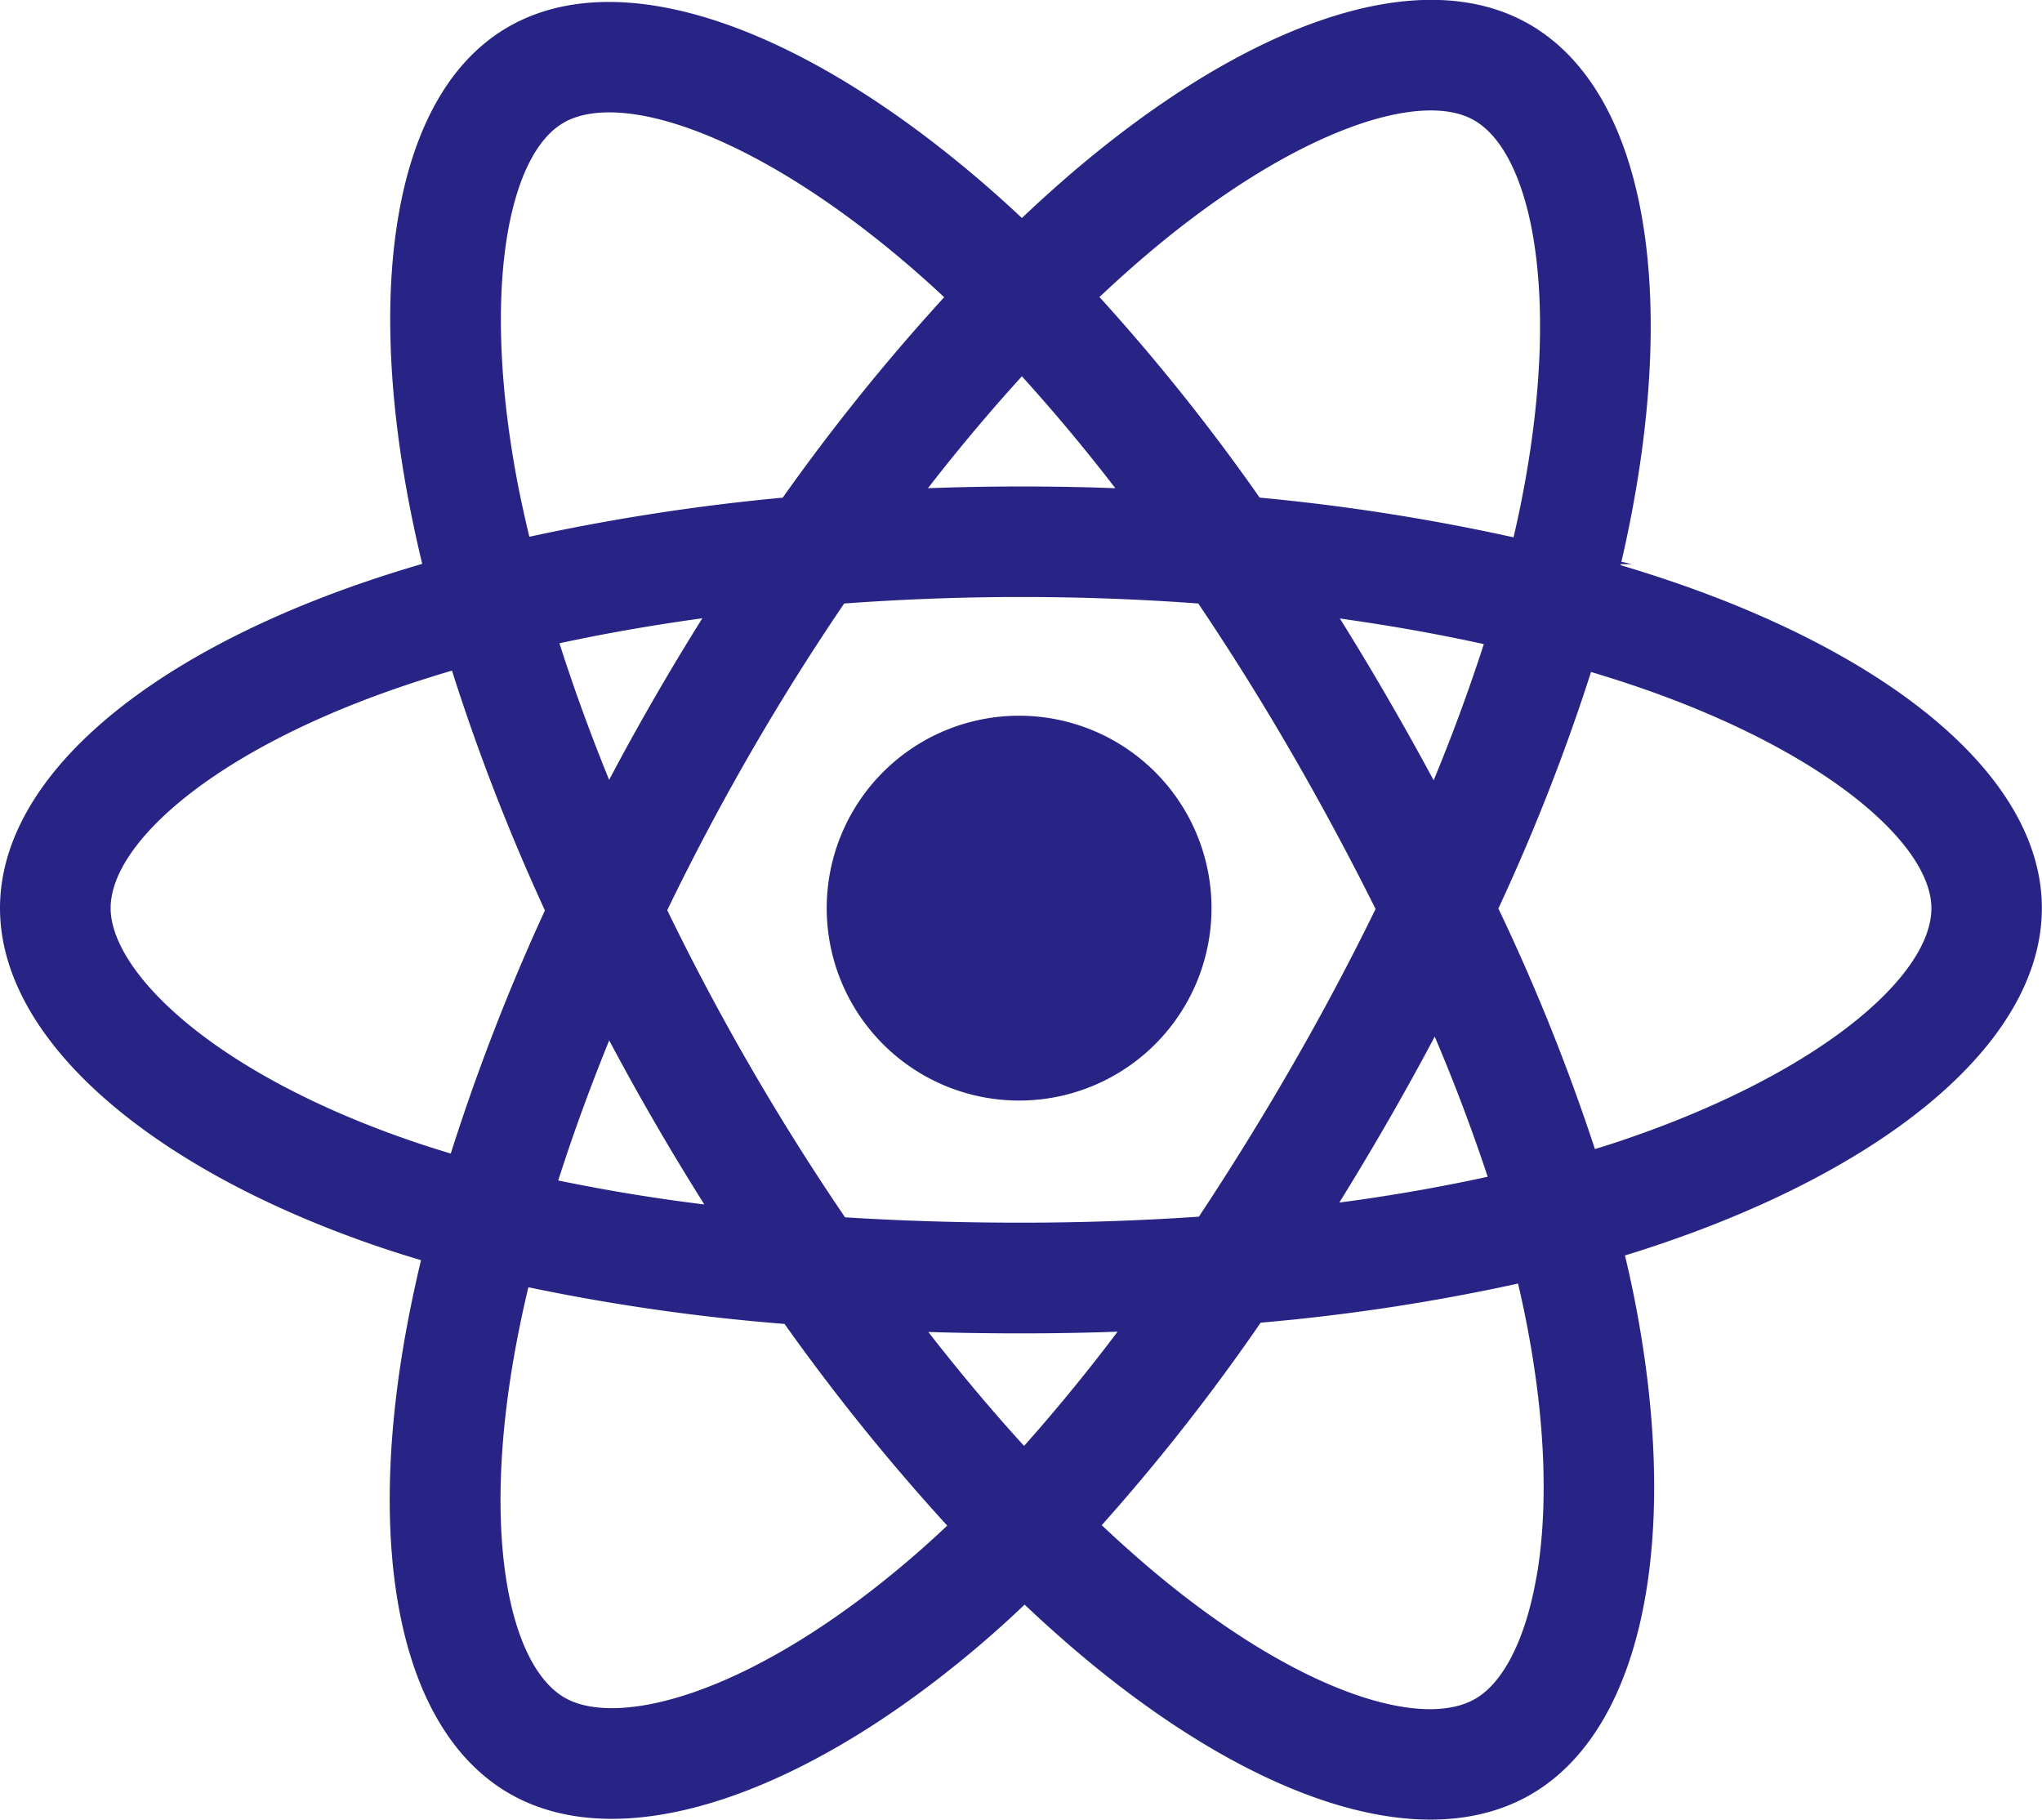 <svg xmlns="http://www.w3.org/2000/svg" width="584.16" height="520.51" viewBox="0 0 584.16 520.51"><path d="M478,169.94h0q-9.21-3.16-18.58-5.86,1.56-6.3,2.87-12.67C476.4,83.14,467.2,28.14,435.8,10c-30.11-17.37-79.35.74-129.08,44q-7.35,6.42-14.37,13.19-4.71-4.5-9.57-8.83C230.66,12.13,178.42-7.37,147.05,10.79c-30.08,17.41-39,69.12-26.33,133.82q1.89,9.62,4.27,19.11c-7.39,2.1-14.53,4.34-21.36,6.72C42.52,191.74,3.5,225.13,3.5,259.77c0,35.77,41.89,71.64,105.54,93.4q7.74,2.63,15.6,4.87-2.55,10.24-4.53,20.61C108,442.23,117.47,492.71,147.47,510c31,17.87,83-.5,133.63-44.76q6-5.25,12-11.1,7.61,7.34,15.61,14.23c49.05,42.21,97.49,59.26,127.47,41.9,30.95-17.92,41-72.15,27.95-138.13q-1.5-7.56-3.46-15.42c3.65-1.08,7.24-2.2,10.73-3.36,66.17-21.92,109.22-57.36,109.22-93.6C580.66,225,540.38,191.39,478,169.94ZM322.9,72.65c42.61-37.08,82.44-51.72,100.58-41.26h0c19.33,11.15,26.85,56.1,14.7,115q-1.19,5.76-2.59,11.48a589.34,589.34,0,0,0-77.17-12.19,577.66,577.66,0,0,0-48.79-60.89Q316.11,78.57,322.9,72.65Zm-149,216.7q7.83,15.12,16.37,29.86,8.7,15,18.12,29.64a523.23,523.23,0,0,1-53.19-8.55C160.3,323.85,166.58,306.74,173.91,289.35Zm0-58c-7.18-17-13.33-33.77-18.34-49.94,16.46-3.69,34-6.7,52.32-9q-9.18,14.33-17.69,29.07T173.89,231.36Zm13.1,29q11.4-23.72,24.55-46.53h0q13.14-22.8,28-44.55c17.16-1.3,34.76-2,52.55-2s35.49.68,52.65,2q14.68,21.7,27.81,44.4T397.42,260q-11.57,23.79-24.8,46.72h0q-13.11,22.77-27.69,44.67c-17.12,1.22-34.82,1.85-52.85,1.85s-35.43-.55-52.26-1.65q-14.94-21.83-28.2-44.74T187,260.36ZM394,319q8.7-15.1,16.74-30.58h0a527.23,527.23,0,0,1,19.38,50.77,522,522,0,0,1-53.84,9.18Q385.41,333.91,394,319Zm16.5-87.66q-8-15.18-16.6-30h0q-8.46-14.62-17.55-28.87c18.42,2.33,36.06,5.42,52.63,9.2A528.33,528.33,0,0,1,410.48,231.38ZM292.35,102.46a525.71,525.71,0,0,1,34,41q-34.1-1.61-68.22,0C269.32,128.66,280.8,114.92,292.35,102.46Zm-133-70.33c19.31-11.18,62,4.76,107,44.72q4.32,3.83,8.66,8a591,591,0,0,0-49.17,60.84,603.68,603.68,0,0,0-77,12q-2.2-8.84-4-17.78h0C134.07,84.44,141.28,42.62,159.4,32.13ZM131.26,334.29q-7.17-2.06-14.25-4.46c-28.14-9.61-51.38-22.12-67.31-35.76-14.32-12.26-21.55-24.43-21.55-34.3,0-21,31.34-47.83,83.6-66q9.82-3.41,19.86-6.25a591,591,0,0,0,28.13,72.9A600.35,600.35,0,0,0,131.26,334.29ZM264.88,446.68c-22.4,19.58-44.84,33.46-64.61,40.45h0c-17.77,6.27-31.92,6.45-40.47,1.52-18.21-10.5-25.78-51-15.45-105.4q1.83-9.64,4.21-19.16a579.92,579.92,0,0,0,77.78,11.25,601.3,601.3,0,0,0,49.54,61.22Q270.5,441.75,264.88,446.68ZM293,418.81c-11.69-12.61-23.34-26.55-34.73-41.56q16.57.66,33.77.66,17.64,0,34.84-.78A523.52,523.52,0,0,1,293,418.81Zm149.72,34.31c-3.44,18.53-10.35,30.88-18.9,35.83-18.19,10.53-57.09-3.16-99-39.26q-7.21-6.21-14.52-13.23A578.75,578.75,0,0,0,358.69,375a574.17,574.17,0,0,0,78.17-12q1.77,7.13,3.12,14h0C445.76,406.12,446.58,432.5,442.76,453.12ZM463.69,330h0q-4.74,1.57-9.7,3a578,578,0,0,0-29.22-73.11,578.85,578.85,0,0,0,28.09-72q8.85,2.57,17.16,5.41c53.41,18.38,86,45.57,86,66.52C556,282.08,520.82,311,463.69,330Z" fill="#282486" stroke="#282486" stroke-miterlimit="10" stroke-width="7"/><path d="M291.53,208.23A51.54,51.54,0,1,1,240,259.77a51.54,51.54,0,0,1,51.54-51.54" fill="#282486" stroke="#282486" stroke-miterlimit="10" stroke-width="7"/></svg>